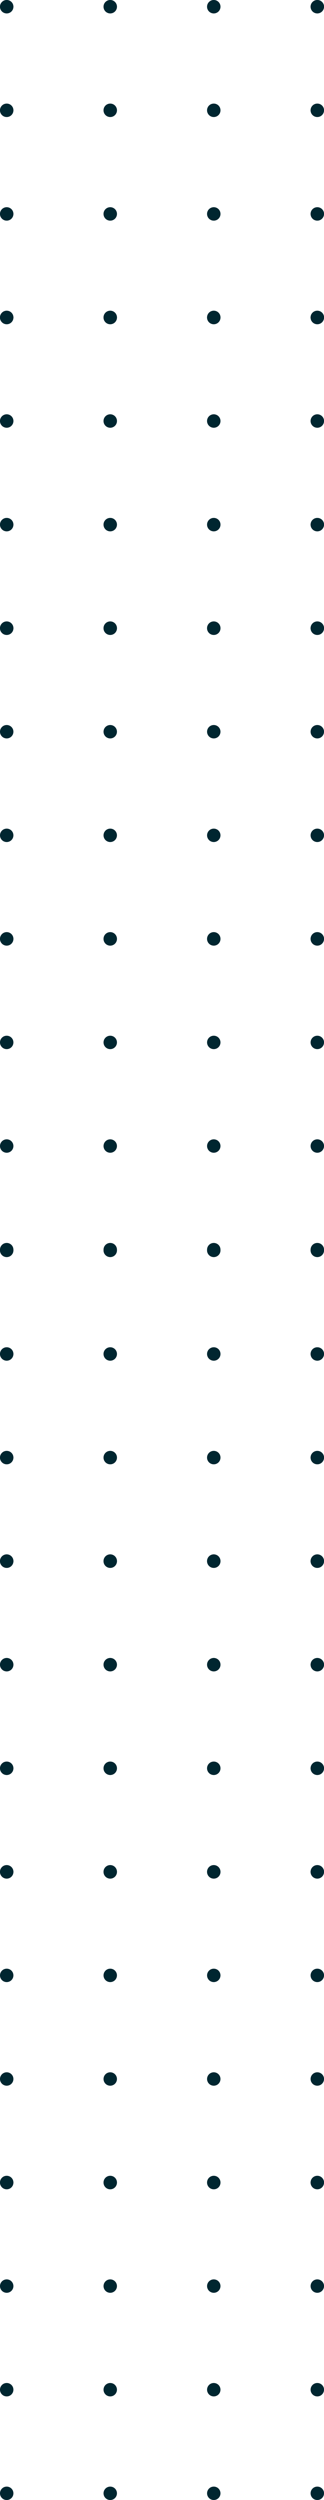 <svg xmlns="http://www.w3.org/2000/svg" xmlns:xlink="http://www.w3.org/1999/xlink" width="57.552" height="443.712" viewBox="0 0 57.552 443.712"><defs><clipPath id="a"><rect width="57.552" height="57.552" fill="none"/></clipPath></defs><g transform="translate(-299 -1179)"><g transform="translate(299 1179)"><g transform="translate(0 0)"><g transform="translate(0 0)" clip-path="url(#a)"><path d="M2.382,1.191A1.191,1.191,0,1,1,1.191,0,1.191,1.191,0,0,1,2.382,1.191" transform="translate(0 0)" fill="#002630"/><path d="M22.784,1.191A1.191,1.191,0,1,1,21.593,0a1.191,1.191,0,0,1,1.191,1.191" transform="translate(-2.011 0)" fill="#002630"/><path d="M43.185,1.191A1.191,1.191,0,1,1,41.994,0a1.191,1.191,0,0,1,1.191,1.191" transform="translate(-4.022 0)" fill="#002630"/><path d="M63.587,1.191A1.191,1.191,0,1,1,62.4,0a1.191,1.191,0,0,1,1.191,1.191" transform="translate(-6.034 0)" fill="#002630"/><path d="M2.382,21.592A1.191,1.191,0,1,1,1.191,20.4a1.19,1.19,0,0,1,1.191,1.191" transform="translate(0 -2.012)" fill="#002630"/><path d="M22.784,21.592A1.191,1.191,0,1,1,21.593,20.4a1.19,1.19,0,0,1,1.191,1.191" transform="translate(-2.011 -2.012)" fill="#002630"/><path d="M43.185,21.592A1.191,1.191,0,1,1,41.994,20.4a1.19,1.19,0,0,1,1.191,1.191" transform="translate(-4.022 -2.012)" fill="#002630"/><path d="M63.587,21.592A1.191,1.191,0,1,1,62.4,20.4a1.19,1.19,0,0,1,1.191,1.191" transform="translate(-6.034 -2.012)" fill="#002630"/><path d="M2.382,41.994A1.191,1.191,0,1,1,1.191,40.8a1.19,1.19,0,0,1,1.191,1.191" transform="translate(0 -4.023)" fill="#002630"/><path d="M22.784,41.994A1.191,1.191,0,1,1,21.593,40.8a1.19,1.19,0,0,1,1.191,1.191" transform="translate(-2.011 -4.023)" fill="#002630"/><path d="M43.185,41.994A1.191,1.191,0,1,1,41.994,40.8a1.19,1.19,0,0,1,1.191,1.191" transform="translate(-4.022 -4.023)" fill="#002630"/><path d="M63.587,41.994A1.191,1.191,0,1,1,62.4,40.8a1.19,1.19,0,0,1,1.191,1.191" transform="translate(-6.034 -4.023)" fill="#002630"/><path d="M2.382,62.395A1.191,1.191,0,1,1,1.191,61.2a1.19,1.19,0,0,1,1.191,1.191" transform="translate(0 -6.034)" fill="#002630"/><path d="M22.784,62.395A1.191,1.191,0,1,1,21.593,61.2a1.19,1.19,0,0,1,1.191,1.191" transform="translate(-2.011 -6.034)" fill="#002630"/><path d="M43.185,62.395A1.191,1.191,0,1,1,41.994,61.2a1.19,1.19,0,0,1,1.191,1.191" transform="translate(-4.022 -6.034)" fill="#002630"/><path d="M63.587,62.395A1.191,1.191,0,1,1,62.4,61.2a1.19,1.19,0,0,1,1.191,1.191" transform="translate(-6.034 -6.034)" fill="#002630"/></g></g><g transform="translate(0 55.144)"><g transform="translate(0 0)" clip-path="url(#a)"><path d="M2.382,1.191A1.191,1.191,0,1,1,1.191,0,1.191,1.191,0,0,1,2.382,1.191" transform="translate(0 0)" fill="#002630"/><path d="M22.784,1.191A1.191,1.191,0,1,1,21.593,0a1.191,1.191,0,0,1,1.191,1.191" transform="translate(-2.011 0)" fill="#002630"/><path d="M43.185,1.191A1.191,1.191,0,1,1,41.994,0a1.191,1.191,0,0,1,1.191,1.191" transform="translate(-4.022 0)" fill="#002630"/><path d="M63.587,1.191A1.191,1.191,0,1,1,62.4,0a1.191,1.191,0,0,1,1.191,1.191" transform="translate(-6.034 0)" fill="#002630"/><path d="M2.382,21.592A1.191,1.191,0,1,1,1.191,20.4a1.19,1.19,0,0,1,1.191,1.191" transform="translate(0 -2.012)" fill="#002630"/><path d="M22.784,21.592A1.191,1.191,0,1,1,21.593,20.4a1.19,1.19,0,0,1,1.191,1.191" transform="translate(-2.011 -2.012)" fill="#002630"/><path d="M43.185,21.592A1.191,1.191,0,1,1,41.994,20.4a1.19,1.19,0,0,1,1.191,1.191" transform="translate(-4.022 -2.012)" fill="#002630"/><path d="M63.587,21.592A1.191,1.191,0,1,1,62.4,20.4a1.19,1.19,0,0,1,1.191,1.191" transform="translate(-6.034 -2.012)" fill="#002630"/><path d="M2.382,41.994A1.191,1.191,0,1,1,1.191,40.8a1.19,1.19,0,0,1,1.191,1.191" transform="translate(0 -4.023)" fill="#002630"/><path d="M22.784,41.994A1.191,1.191,0,1,1,21.593,40.8a1.19,1.19,0,0,1,1.191,1.191" transform="translate(-2.011 -4.023)" fill="#002630"/><path d="M43.185,41.994A1.191,1.191,0,1,1,41.994,40.8a1.19,1.19,0,0,1,1.191,1.191" transform="translate(-4.022 -4.023)" fill="#002630"/><path d="M63.587,41.994A1.191,1.191,0,1,1,62.4,40.8a1.19,1.19,0,0,1,1.191,1.191" transform="translate(-6.034 -4.023)" fill="#002630"/><path d="M2.382,62.395A1.191,1.191,0,1,1,1.191,61.2a1.19,1.19,0,0,1,1.191,1.191" transform="translate(0 -6.034)" fill="#002630"/><path d="M22.784,62.395A1.191,1.191,0,1,1,21.593,61.2a1.19,1.19,0,0,1,1.191,1.191" transform="translate(-2.011 -6.034)" fill="#002630"/><path d="M43.185,62.395A1.191,1.191,0,1,1,41.994,61.2a1.19,1.19,0,0,1,1.191,1.191" transform="translate(-4.022 -6.034)" fill="#002630"/><path d="M63.587,62.395A1.191,1.191,0,1,1,62.4,61.2a1.19,1.19,0,0,1,1.191,1.191" transform="translate(-6.034 -6.034)" fill="#002630"/></g></g><g transform="translate(0 0)"><g transform="translate(0 0)" clip-path="url(#a)"><path d="M2.382,1.191A1.191,1.191,0,1,1,1.191,0,1.191,1.191,0,0,1,2.382,1.191" transform="translate(0 0)" fill="#002630"/><path d="M22.784,1.191A1.191,1.191,0,1,1,21.593,0a1.191,1.191,0,0,1,1.191,1.191" transform="translate(-2.011 0)" fill="#002630"/><path d="M43.185,1.191A1.191,1.191,0,1,1,41.994,0a1.191,1.191,0,0,1,1.191,1.191" transform="translate(-4.022 0)" fill="#002630"/><path d="M63.587,1.191A1.191,1.191,0,1,1,62.4,0a1.191,1.191,0,0,1,1.191,1.191" transform="translate(-6.034 0)" fill="#002630"/><path d="M2.382,21.592A1.191,1.191,0,1,1,1.191,20.4a1.19,1.19,0,0,1,1.191,1.191" transform="translate(0 -2.012)" fill="#002630"/><path d="M22.784,21.592A1.191,1.191,0,1,1,21.593,20.4a1.19,1.19,0,0,1,1.191,1.191" transform="translate(-2.011 -2.012)" fill="#002630"/><path d="M43.185,21.592A1.191,1.191,0,1,1,41.994,20.4a1.19,1.19,0,0,1,1.191,1.191" transform="translate(-4.022 -2.012)" fill="#002630"/><path d="M63.587,21.592A1.191,1.191,0,1,1,62.4,20.4a1.19,1.19,0,0,1,1.191,1.191" transform="translate(-6.034 -2.012)" fill="#002630"/><path d="M2.382,41.994A1.191,1.191,0,1,1,1.191,40.8a1.19,1.19,0,0,1,1.191,1.191" transform="translate(0 -4.023)" fill="#002630"/><path d="M22.784,41.994A1.191,1.191,0,1,1,21.593,40.8a1.19,1.19,0,0,1,1.191,1.191" transform="translate(-2.011 -4.023)" fill="#002630"/><path d="M43.185,41.994A1.191,1.191,0,1,1,41.994,40.8a1.19,1.19,0,0,1,1.191,1.191" transform="translate(-4.022 -4.023)" fill="#002630"/><path d="M63.587,41.994A1.191,1.191,0,1,1,62.4,40.8a1.19,1.19,0,0,1,1.191,1.191" transform="translate(-6.034 -4.023)" fill="#002630"/><path d="M2.382,62.395A1.191,1.191,0,1,1,1.191,61.2a1.19,1.19,0,0,1,1.191,1.191" transform="translate(0 -6.034)" fill="#002630"/><path d="M22.784,62.395A1.191,1.191,0,1,1,21.593,61.2a1.19,1.19,0,0,1,1.191,1.191" transform="translate(-2.011 -6.034)" fill="#002630"/><path d="M43.185,62.395A1.191,1.191,0,1,1,41.994,61.2a1.19,1.19,0,0,1,1.191,1.191" transform="translate(-4.022 -6.034)" fill="#002630"/><path d="M63.587,62.395A1.191,1.191,0,1,1,62.4,61.2a1.19,1.19,0,0,1,1.191,1.191" transform="translate(-6.034 -6.034)" fill="#002630"/></g></g><g transform="translate(0 55.144)"><g transform="translate(0 0)" clip-path="url(#a)"><path d="M2.382,1.191A1.191,1.191,0,1,1,1.191,0,1.191,1.191,0,0,1,2.382,1.191" transform="translate(0 0)" fill="#002630"/><path d="M22.784,1.191A1.191,1.191,0,1,1,21.593,0a1.191,1.191,0,0,1,1.191,1.191" transform="translate(-2.011 0)" fill="#002630"/><path d="M43.185,1.191A1.191,1.191,0,1,1,41.994,0a1.191,1.191,0,0,1,1.191,1.191" transform="translate(-4.022 0)" fill="#002630"/><path d="M63.587,1.191A1.191,1.191,0,1,1,62.4,0a1.191,1.191,0,0,1,1.191,1.191" transform="translate(-6.034 0)" fill="#002630"/><path d="M2.382,21.592A1.191,1.191,0,1,1,1.191,20.4a1.19,1.19,0,0,1,1.191,1.191" transform="translate(0 -2.012)" fill="#002630"/><path d="M22.784,21.592A1.191,1.191,0,1,1,21.593,20.4a1.19,1.19,0,0,1,1.191,1.191" transform="translate(-2.011 -2.012)" fill="#002630"/><path d="M43.185,21.592A1.191,1.191,0,1,1,41.994,20.4a1.19,1.19,0,0,1,1.191,1.191" transform="translate(-4.022 -2.012)" fill="#002630"/><path d="M63.587,21.592A1.191,1.191,0,1,1,62.4,20.4a1.19,1.19,0,0,1,1.191,1.191" transform="translate(-6.034 -2.012)" fill="#002630"/><path d="M2.382,41.994A1.191,1.191,0,1,1,1.191,40.8a1.19,1.19,0,0,1,1.191,1.191" transform="translate(0 -4.023)" fill="#002630"/><path d="M22.784,41.994A1.191,1.191,0,1,1,21.593,40.8a1.19,1.19,0,0,1,1.191,1.191" transform="translate(-2.011 -4.023)" fill="#002630"/><path d="M43.185,41.994A1.191,1.191,0,1,1,41.994,40.8a1.19,1.19,0,0,1,1.191,1.191" transform="translate(-4.022 -4.023)" fill="#002630"/><path d="M63.587,41.994A1.191,1.191,0,1,1,62.4,40.8a1.19,1.19,0,0,1,1.191,1.191" transform="translate(-6.034 -4.023)" fill="#002630"/><path d="M2.382,62.395A1.191,1.191,0,1,1,1.191,61.2a1.19,1.19,0,0,1,1.191,1.191" transform="translate(0 -6.034)" fill="#002630"/><path d="M22.784,62.395A1.191,1.191,0,1,1,21.593,61.2a1.19,1.19,0,0,1,1.191,1.191" transform="translate(-2.011 -6.034)" fill="#002630"/><path d="M43.185,62.395A1.191,1.191,0,1,1,41.994,61.2a1.19,1.19,0,0,1,1.191,1.191" transform="translate(-4.022 -6.034)" fill="#002630"/><path d="M63.587,62.395A1.191,1.191,0,1,1,62.4,61.2a1.19,1.19,0,0,1,1.191,1.191" transform="translate(-6.034 -6.034)" fill="#002630"/></g></g><g transform="translate(0 110.288)"><g transform="translate(0 0)"><g transform="translate(0 0)" clip-path="url(#a)"><path d="M2.382,1.191A1.191,1.191,0,1,1,1.191,0,1.191,1.191,0,0,1,2.382,1.191" transform="translate(0 0)" fill="#002630"/><path d="M22.784,1.191A1.191,1.191,0,1,1,21.593,0a1.191,1.191,0,0,1,1.191,1.191" transform="translate(-2.011 0)" fill="#002630"/><path d="M43.185,1.191A1.191,1.191,0,1,1,41.994,0a1.191,1.191,0,0,1,1.191,1.191" transform="translate(-4.022 0)" fill="#002630"/><path d="M63.587,1.191A1.191,1.191,0,1,1,62.4,0a1.191,1.191,0,0,1,1.191,1.191" transform="translate(-6.034 0)" fill="#002630"/><path d="M2.382,21.592A1.191,1.191,0,1,1,1.191,20.4a1.19,1.19,0,0,1,1.191,1.191" transform="translate(0 -2.012)" fill="#002630"/><path d="M22.784,21.592A1.191,1.191,0,1,1,21.593,20.4a1.19,1.19,0,0,1,1.191,1.191" transform="translate(-2.011 -2.012)" fill="#002630"/><path d="M43.185,21.592A1.191,1.191,0,1,1,41.994,20.4a1.19,1.19,0,0,1,1.191,1.191" transform="translate(-4.022 -2.012)" fill="#002630"/><path d="M63.587,21.592A1.191,1.191,0,1,1,62.4,20.4a1.19,1.19,0,0,1,1.191,1.191" transform="translate(-6.034 -2.012)" fill="#002630"/><path d="M2.382,41.994A1.191,1.191,0,1,1,1.191,40.8a1.19,1.19,0,0,1,1.191,1.191" transform="translate(0 -4.023)" fill="#002630"/><path d="M22.784,41.994A1.191,1.191,0,1,1,21.593,40.8a1.19,1.19,0,0,1,1.191,1.191" transform="translate(-2.011 -4.023)" fill="#002630"/><path d="M43.185,41.994A1.191,1.191,0,1,1,41.994,40.8a1.19,1.19,0,0,1,1.191,1.191" transform="translate(-4.022 -4.023)" fill="#002630"/><path d="M63.587,41.994A1.191,1.191,0,1,1,62.4,40.8a1.19,1.19,0,0,1,1.191,1.191" transform="translate(-6.034 -4.023)" fill="#002630"/><path d="M2.382,62.395A1.191,1.191,0,1,1,1.191,61.2a1.19,1.19,0,0,1,1.191,1.191" transform="translate(0 -6.034)" fill="#002630"/><path d="M22.784,62.395A1.191,1.191,0,1,1,21.593,61.2a1.19,1.19,0,0,1,1.191,1.191" transform="translate(-2.011 -6.034)" fill="#002630"/><path d="M43.185,62.395A1.191,1.191,0,1,1,41.994,61.2a1.19,1.19,0,0,1,1.191,1.191" transform="translate(-4.022 -6.034)" fill="#002630"/><path d="M63.587,62.395A1.191,1.191,0,1,1,62.4,61.2a1.19,1.19,0,0,1,1.191,1.191" transform="translate(-6.034 -6.034)" fill="#002630"/></g></g><g transform="translate(0 55.144)"><g transform="translate(0 0)" clip-path="url(#a)"><path d="M2.382,1.191A1.191,1.191,0,1,1,1.191,0,1.191,1.191,0,0,1,2.382,1.191" transform="translate(0 0)" fill="#002630"/><path d="M22.784,1.191A1.191,1.191,0,1,1,21.593,0a1.191,1.191,0,0,1,1.191,1.191" transform="translate(-2.011 0)" fill="#002630"/><path d="M43.185,1.191A1.191,1.191,0,1,1,41.994,0a1.191,1.191,0,0,1,1.191,1.191" transform="translate(-4.022 0)" fill="#002630"/><path d="M63.587,1.191A1.191,1.191,0,1,1,62.4,0a1.191,1.191,0,0,1,1.191,1.191" transform="translate(-6.034 0)" fill="#002630"/><path d="M2.382,21.592A1.191,1.191,0,1,1,1.191,20.4a1.19,1.19,0,0,1,1.191,1.191" transform="translate(0 -2.012)" fill="#002630"/><path d="M22.784,21.592A1.191,1.191,0,1,1,21.593,20.4a1.19,1.19,0,0,1,1.191,1.191" transform="translate(-2.011 -2.012)" fill="#002630"/><path d="M43.185,21.592A1.191,1.191,0,1,1,41.994,20.4a1.19,1.19,0,0,1,1.191,1.191" transform="translate(-4.022 -2.012)" fill="#002630"/><path d="M63.587,21.592A1.191,1.191,0,1,1,62.4,20.4a1.19,1.19,0,0,1,1.191,1.191" transform="translate(-6.034 -2.012)" fill="#002630"/><path d="M2.382,41.994A1.191,1.191,0,1,1,1.191,40.8a1.19,1.19,0,0,1,1.191,1.191" transform="translate(0 -4.023)" fill="#002630"/><path d="M22.784,41.994A1.191,1.191,0,1,1,21.593,40.8a1.19,1.19,0,0,1,1.191,1.191" transform="translate(-2.011 -4.023)" fill="#002630"/><path d="M43.185,41.994A1.191,1.191,0,1,1,41.994,40.8a1.19,1.19,0,0,1,1.191,1.191" transform="translate(-4.022 -4.023)" fill="#002630"/><path d="M63.587,41.994A1.191,1.191,0,1,1,62.4,40.8a1.19,1.19,0,0,1,1.191,1.191" transform="translate(-6.034 -4.023)" fill="#002630"/><path d="M2.382,62.395A1.191,1.191,0,1,1,1.191,61.2a1.19,1.19,0,0,1,1.191,1.191" transform="translate(0 -6.034)" fill="#002630"/><path d="M22.784,62.395A1.191,1.191,0,1,1,21.593,61.2a1.19,1.19,0,0,1,1.191,1.191" transform="translate(-2.011 -6.034)" fill="#002630"/><path d="M43.185,62.395A1.191,1.191,0,1,1,41.994,61.2a1.19,1.19,0,0,1,1.191,1.191" transform="translate(-4.022 -6.034)" fill="#002630"/><path d="M63.587,62.395A1.191,1.191,0,1,1,62.4,61.2a1.19,1.19,0,0,1,1.191,1.191" transform="translate(-6.034 -6.034)" fill="#002630"/></g></g></g></g><g transform="translate(299 1399.727)"><g transform="translate(0 0)"><g transform="translate(0 0)"><g transform="translate(0 0)" clip-path="url(#a)"><path d="M2.382,1.191A1.191,1.191,0,1,1,1.191,0,1.191,1.191,0,0,1,2.382,1.191" transform="translate(0 0)" fill="#002630"/><path d="M22.784,1.191A1.191,1.191,0,1,1,21.593,0a1.191,1.191,0,0,1,1.191,1.191" transform="translate(-2.011 0)" fill="#002630"/><path d="M43.185,1.191A1.191,1.191,0,1,1,41.994,0a1.191,1.191,0,0,1,1.191,1.191" transform="translate(-4.022 0)" fill="#002630"/><path d="M63.587,1.191A1.191,1.191,0,1,1,62.4,0a1.191,1.191,0,0,1,1.191,1.191" transform="translate(-6.034 0)" fill="#002630"/><path d="M2.382,21.592A1.191,1.191,0,1,1,1.191,20.4a1.19,1.19,0,0,1,1.191,1.191" transform="translate(0 -2.012)" fill="#002630"/><path d="M22.784,21.592A1.191,1.191,0,1,1,21.593,20.4a1.19,1.19,0,0,1,1.191,1.191" transform="translate(-2.011 -2.012)" fill="#002630"/><path d="M43.185,21.592A1.191,1.191,0,1,1,41.994,20.4a1.19,1.19,0,0,1,1.191,1.191" transform="translate(-4.022 -2.012)" fill="#002630"/><path d="M63.587,21.592A1.191,1.191,0,1,1,62.4,20.4a1.19,1.19,0,0,1,1.191,1.191" transform="translate(-6.034 -2.012)" fill="#002630"/><path d="M2.382,41.994A1.191,1.191,0,1,1,1.191,40.8a1.19,1.19,0,0,1,1.191,1.191" transform="translate(0 -4.023)" fill="#002630"/><path d="M22.784,41.994A1.191,1.191,0,1,1,21.593,40.8a1.19,1.19,0,0,1,1.191,1.191" transform="translate(-2.011 -4.023)" fill="#002630"/><path d="M43.185,41.994A1.191,1.191,0,1,1,41.994,40.8a1.19,1.19,0,0,1,1.191,1.191" transform="translate(-4.022 -4.023)" fill="#002630"/><path d="M63.587,41.994A1.191,1.191,0,1,1,62.4,40.8a1.19,1.19,0,0,1,1.191,1.191" transform="translate(-6.034 -4.023)" fill="#002630"/><path d="M2.382,62.395A1.191,1.191,0,1,1,1.191,61.2a1.19,1.19,0,0,1,1.191,1.191" transform="translate(0 -6.034)" fill="#002630"/><path d="M22.784,62.395A1.191,1.191,0,1,1,21.593,61.2a1.19,1.19,0,0,1,1.191,1.191" transform="translate(-2.011 -6.034)" fill="#002630"/><path d="M43.185,62.395A1.191,1.191,0,1,1,41.994,61.2a1.19,1.19,0,0,1,1.191,1.191" transform="translate(-4.022 -6.034)" fill="#002630"/><path d="M63.587,62.395A1.191,1.191,0,1,1,62.4,61.2a1.19,1.19,0,0,1,1.191,1.191" transform="translate(-6.034 -6.034)" fill="#002630"/></g></g><g transform="translate(0 55.144)"><g transform="translate(0 0)" clip-path="url(#a)"><path d="M2.382,1.191A1.191,1.191,0,1,1,1.191,0,1.191,1.191,0,0,1,2.382,1.191" transform="translate(0 0)" fill="#002630"/><path d="M22.784,1.191A1.191,1.191,0,1,1,21.593,0a1.191,1.191,0,0,1,1.191,1.191" transform="translate(-2.011 0)" fill="#002630"/><path d="M43.185,1.191A1.191,1.191,0,1,1,41.994,0a1.191,1.191,0,0,1,1.191,1.191" transform="translate(-4.022 0)" fill="#002630"/><path d="M63.587,1.191A1.191,1.191,0,1,1,62.4,0a1.191,1.191,0,0,1,1.191,1.191" transform="translate(-6.034 0)" fill="#002630"/><path d="M2.382,21.592A1.191,1.191,0,1,1,1.191,20.4a1.19,1.19,0,0,1,1.191,1.191" transform="translate(0 -2.012)" fill="#002630"/><path d="M22.784,21.592A1.191,1.191,0,1,1,21.593,20.4a1.19,1.19,0,0,1,1.191,1.191" transform="translate(-2.011 -2.012)" fill="#002630"/><path d="M43.185,21.592A1.191,1.191,0,1,1,41.994,20.4a1.19,1.19,0,0,1,1.191,1.191" transform="translate(-4.022 -2.012)" fill="#002630"/><path d="M63.587,21.592A1.191,1.191,0,1,1,62.4,20.4a1.19,1.19,0,0,1,1.191,1.191" transform="translate(-6.034 -2.012)" fill="#002630"/><path d="M2.382,41.994A1.191,1.191,0,1,1,1.191,40.8a1.19,1.19,0,0,1,1.191,1.191" transform="translate(0 -4.023)" fill="#002630"/><path d="M22.784,41.994A1.191,1.191,0,1,1,21.593,40.8a1.19,1.19,0,0,1,1.191,1.191" transform="translate(-2.011 -4.023)" fill="#002630"/><path d="M43.185,41.994A1.191,1.191,0,1,1,41.994,40.8a1.19,1.19,0,0,1,1.191,1.191" transform="translate(-4.022 -4.023)" fill="#002630"/><path d="M63.587,41.994A1.191,1.191,0,1,1,62.4,40.8a1.19,1.19,0,0,1,1.191,1.191" transform="translate(-6.034 -4.023)" fill="#002630"/><path d="M2.382,62.395A1.191,1.191,0,1,1,1.191,61.2a1.19,1.19,0,0,1,1.191,1.191" transform="translate(0 -6.034)" fill="#002630"/><path d="M22.784,62.395A1.191,1.191,0,1,1,21.593,61.2a1.19,1.19,0,0,1,1.191,1.191" transform="translate(-2.011 -6.034)" fill="#002630"/><path d="M43.185,62.395A1.191,1.191,0,1,1,41.994,61.2a1.19,1.19,0,0,1,1.191,1.191" transform="translate(-4.022 -6.034)" fill="#002630"/><path d="M63.587,62.395A1.191,1.191,0,1,1,62.4,61.2a1.19,1.19,0,0,1,1.191,1.191" transform="translate(-6.034 -6.034)" fill="#002630"/></g></g></g><g transform="translate(0 0)"><g transform="translate(0 0)"><g transform="translate(0 0)" clip-path="url(#a)"><path d="M2.382,1.191A1.191,1.191,0,1,1,1.191,0,1.191,1.191,0,0,1,2.382,1.191" transform="translate(0 0)" fill="#002630"/><path d="M22.784,1.191A1.191,1.191,0,1,1,21.593,0a1.191,1.191,0,0,1,1.191,1.191" transform="translate(-2.011 0)" fill="#002630"/><path d="M43.185,1.191A1.191,1.191,0,1,1,41.994,0a1.191,1.191,0,0,1,1.191,1.191" transform="translate(-4.022 0)" fill="#002630"/><path d="M63.587,1.191A1.191,1.191,0,1,1,62.4,0a1.191,1.191,0,0,1,1.191,1.191" transform="translate(-6.034 0)" fill="#002630"/><path d="M2.382,21.592A1.191,1.191,0,1,1,1.191,20.4a1.19,1.19,0,0,1,1.191,1.191" transform="translate(0 -2.012)" fill="#002630"/><path d="M22.784,21.592A1.191,1.191,0,1,1,21.593,20.4a1.19,1.19,0,0,1,1.191,1.191" transform="translate(-2.011 -2.012)" fill="#002630"/><path d="M43.185,21.592A1.191,1.191,0,1,1,41.994,20.4a1.19,1.19,0,0,1,1.191,1.191" transform="translate(-4.022 -2.012)" fill="#002630"/><path d="M63.587,21.592A1.191,1.191,0,1,1,62.4,20.4a1.19,1.19,0,0,1,1.191,1.191" transform="translate(-6.034 -2.012)" fill="#002630"/><path d="M2.382,41.994A1.191,1.191,0,1,1,1.191,40.8a1.19,1.19,0,0,1,1.191,1.191" transform="translate(0 -4.023)" fill="#002630"/><path d="M22.784,41.994A1.191,1.191,0,1,1,21.593,40.8a1.19,1.19,0,0,1,1.191,1.191" transform="translate(-2.011 -4.023)" fill="#002630"/><path d="M43.185,41.994A1.191,1.191,0,1,1,41.994,40.8a1.19,1.19,0,0,1,1.191,1.191" transform="translate(-4.022 -4.023)" fill="#002630"/><path d="M63.587,41.994A1.191,1.191,0,1,1,62.4,40.8a1.19,1.19,0,0,1,1.191,1.191" transform="translate(-6.034 -4.023)" fill="#002630"/><path d="M2.382,62.395A1.191,1.191,0,1,1,1.191,61.2a1.19,1.19,0,0,1,1.191,1.191" transform="translate(0 -6.034)" fill="#002630"/><path d="M22.784,62.395A1.191,1.191,0,1,1,21.593,61.2a1.19,1.19,0,0,1,1.191,1.191" transform="translate(-2.011 -6.034)" fill="#002630"/><path d="M43.185,62.395A1.191,1.191,0,1,1,41.994,61.2a1.19,1.19,0,0,1,1.191,1.191" transform="translate(-4.022 -6.034)" fill="#002630"/><path d="M63.587,62.395A1.191,1.191,0,1,1,62.4,61.2a1.19,1.19,0,0,1,1.191,1.191" transform="translate(-6.034 -6.034)" fill="#002630"/></g></g><g transform="translate(0 55.144)"><g transform="translate(0 0)" clip-path="url(#a)"><path d="M2.382,1.191A1.191,1.191,0,1,1,1.191,0,1.191,1.191,0,0,1,2.382,1.191" transform="translate(0 0)" fill="#002630"/><path d="M22.784,1.191A1.191,1.191,0,1,1,21.593,0a1.191,1.191,0,0,1,1.191,1.191" transform="translate(-2.011 0)" fill="#002630"/><path d="M43.185,1.191A1.191,1.191,0,1,1,41.994,0a1.191,1.191,0,0,1,1.191,1.191" transform="translate(-4.022 0)" fill="#002630"/><path d="M63.587,1.191A1.191,1.191,0,1,1,62.4,0a1.191,1.191,0,0,1,1.191,1.191" transform="translate(-6.034 0)" fill="#002630"/><path d="M2.382,21.592A1.191,1.191,0,1,1,1.191,20.4a1.19,1.19,0,0,1,1.191,1.191" transform="translate(0 -2.012)" fill="#002630"/><path d="M22.784,21.592A1.191,1.191,0,1,1,21.593,20.4a1.19,1.19,0,0,1,1.191,1.191" transform="translate(-2.011 -2.012)" fill="#002630"/><path d="M43.185,21.592A1.191,1.191,0,1,1,41.994,20.4a1.19,1.19,0,0,1,1.191,1.191" transform="translate(-4.022 -2.012)" fill="#002630"/><path d="M63.587,21.592A1.191,1.191,0,1,1,62.4,20.4a1.19,1.19,0,0,1,1.191,1.191" transform="translate(-6.034 -2.012)" fill="#002630"/><path d="M2.382,41.994A1.191,1.191,0,1,1,1.191,40.8a1.19,1.19,0,0,1,1.191,1.191" transform="translate(0 -4.023)" fill="#002630"/><path d="M22.784,41.994A1.191,1.191,0,1,1,21.593,40.8a1.19,1.19,0,0,1,1.191,1.191" transform="translate(-2.011 -4.023)" fill="#002630"/><path d="M43.185,41.994A1.191,1.191,0,1,1,41.994,40.8a1.19,1.19,0,0,1,1.191,1.191" transform="translate(-4.022 -4.023)" fill="#002630"/><path d="M63.587,41.994A1.191,1.191,0,1,1,62.4,40.8a1.19,1.19,0,0,1,1.191,1.191" transform="translate(-6.034 -4.023)" fill="#002630"/><path d="M2.382,62.395A1.191,1.191,0,1,1,1.191,61.2a1.19,1.19,0,0,1,1.191,1.191" transform="translate(0 -6.034)" fill="#002630"/><path d="M22.784,62.395A1.191,1.191,0,1,1,21.593,61.2a1.19,1.19,0,0,1,1.191,1.191" transform="translate(-2.011 -6.034)" fill="#002630"/><path d="M43.185,62.395A1.191,1.191,0,1,1,41.994,61.2a1.19,1.19,0,0,1,1.191,1.191" transform="translate(-4.022 -6.034)" fill="#002630"/><path d="M63.587,62.395A1.191,1.191,0,1,1,62.4,61.2a1.19,1.19,0,0,1,1.191,1.191" transform="translate(-6.034 -6.034)" fill="#002630"/></g></g></g><g transform="translate(0 110.288)"><g transform="translate(0 0)"><g transform="translate(0 0)" clip-path="url(#a)"><path d="M2.382,1.191A1.191,1.191,0,1,1,1.191,0,1.191,1.191,0,0,1,2.382,1.191" transform="translate(0 0)" fill="#002630"/><path d="M22.784,1.191A1.191,1.191,0,1,1,21.593,0a1.191,1.191,0,0,1,1.191,1.191" transform="translate(-2.011 0)" fill="#002630"/><path d="M43.185,1.191A1.191,1.191,0,1,1,41.994,0a1.191,1.191,0,0,1,1.191,1.191" transform="translate(-4.022 0)" fill="#002630"/><path d="M63.587,1.191A1.191,1.191,0,1,1,62.4,0a1.191,1.191,0,0,1,1.191,1.191" transform="translate(-6.034 0)" fill="#002630"/><path d="M2.382,21.592A1.191,1.191,0,1,1,1.191,20.4a1.19,1.19,0,0,1,1.191,1.191" transform="translate(0 -2.012)" fill="#002630"/><path d="M22.784,21.592A1.191,1.191,0,1,1,21.593,20.4a1.19,1.19,0,0,1,1.191,1.191" transform="translate(-2.011 -2.012)" fill="#002630"/><path d="M43.185,21.592A1.191,1.191,0,1,1,41.994,20.4a1.19,1.19,0,0,1,1.191,1.191" transform="translate(-4.022 -2.012)" fill="#002630"/><path d="M63.587,21.592A1.191,1.191,0,1,1,62.4,20.4a1.19,1.19,0,0,1,1.191,1.191" transform="translate(-6.034 -2.012)" fill="#002630"/><path d="M2.382,41.994A1.191,1.191,0,1,1,1.191,40.8a1.19,1.19,0,0,1,1.191,1.191" transform="translate(0 -4.023)" fill="#002630"/><path d="M22.784,41.994A1.191,1.191,0,1,1,21.593,40.8a1.19,1.19,0,0,1,1.191,1.191" transform="translate(-2.011 -4.023)" fill="#002630"/><path d="M43.185,41.994A1.191,1.191,0,1,1,41.994,40.8a1.19,1.19,0,0,1,1.191,1.191" transform="translate(-4.022 -4.023)" fill="#002630"/><path d="M63.587,41.994A1.191,1.191,0,1,1,62.4,40.8a1.19,1.19,0,0,1,1.191,1.191" transform="translate(-6.034 -4.023)" fill="#002630"/><path d="M2.382,62.395A1.191,1.191,0,1,1,1.191,61.2a1.19,1.19,0,0,1,1.191,1.191" transform="translate(0 -6.034)" fill="#002630"/><path d="M22.784,62.395A1.191,1.191,0,1,1,21.593,61.2a1.19,1.19,0,0,1,1.191,1.191" transform="translate(-2.011 -6.034)" fill="#002630"/><path d="M43.185,62.395A1.191,1.191,0,1,1,41.994,61.2a1.19,1.19,0,0,1,1.191,1.191" transform="translate(-4.022 -6.034)" fill="#002630"/><path d="M63.587,62.395A1.191,1.191,0,1,1,62.4,61.2a1.19,1.19,0,0,1,1.191,1.191" transform="translate(-6.034 -6.034)" fill="#002630"/></g></g><g transform="translate(0 55.144)"><g transform="translate(0 0)" clip-path="url(#a)"><path d="M2.382,1.191A1.191,1.191,0,1,1,1.191,0,1.191,1.191,0,0,1,2.382,1.191" transform="translate(0 0)" fill="#002630"/><path d="M22.784,1.191A1.191,1.191,0,1,1,21.593,0a1.191,1.191,0,0,1,1.191,1.191" transform="translate(-2.011 0)" fill="#002630"/><path d="M43.185,1.191A1.191,1.191,0,1,1,41.994,0a1.191,1.191,0,0,1,1.191,1.191" transform="translate(-4.022 0)" fill="#002630"/><path d="M63.587,1.191A1.191,1.191,0,1,1,62.4,0a1.191,1.191,0,0,1,1.191,1.191" transform="translate(-6.034 0)" fill="#002630"/><path d="M2.382,21.592A1.191,1.191,0,1,1,1.191,20.4a1.19,1.19,0,0,1,1.191,1.191" transform="translate(0 -2.012)" fill="#002630"/><path d="M22.784,21.592A1.191,1.191,0,1,1,21.593,20.4a1.19,1.19,0,0,1,1.191,1.191" transform="translate(-2.011 -2.012)" fill="#002630"/><path d="M43.185,21.592A1.191,1.191,0,1,1,41.994,20.4a1.19,1.19,0,0,1,1.191,1.191" transform="translate(-4.022 -2.012)" fill="#002630"/><path d="M63.587,21.592A1.191,1.191,0,1,1,62.4,20.4a1.19,1.19,0,0,1,1.191,1.191" transform="translate(-6.034 -2.012)" fill="#002630"/><path d="M2.382,41.994A1.191,1.191,0,1,1,1.191,40.8a1.19,1.19,0,0,1,1.191,1.191" transform="translate(0 -4.023)" fill="#002630"/><path d="M22.784,41.994A1.191,1.191,0,1,1,21.593,40.8a1.19,1.19,0,0,1,1.191,1.191" transform="translate(-2.011 -4.023)" fill="#002630"/><path d="M43.185,41.994A1.191,1.191,0,1,1,41.994,40.8a1.19,1.19,0,0,1,1.191,1.191" transform="translate(-4.022 -4.023)" fill="#002630"/><path d="M63.587,41.994A1.191,1.191,0,1,1,62.4,40.8a1.19,1.19,0,0,1,1.191,1.191" transform="translate(-6.034 -4.023)" fill="#002630"/><path d="M2.382,62.395A1.191,1.191,0,1,1,1.191,61.2a1.19,1.19,0,0,1,1.191,1.191" transform="translate(0 -6.034)" fill="#002630"/><path d="M22.784,62.395A1.191,1.191,0,1,1,21.593,61.2a1.19,1.19,0,0,1,1.191,1.191" transform="translate(-2.011 -6.034)" fill="#002630"/><path d="M43.185,62.395A1.191,1.191,0,1,1,41.994,61.2a1.19,1.19,0,0,1,1.191,1.191" transform="translate(-4.022 -6.034)" fill="#002630"/><path d="M63.587,62.395A1.191,1.191,0,1,1,62.4,61.2a1.19,1.19,0,0,1,1.191,1.191" transform="translate(-6.034 -6.034)" fill="#002630"/></g></g></g></g></g></svg>